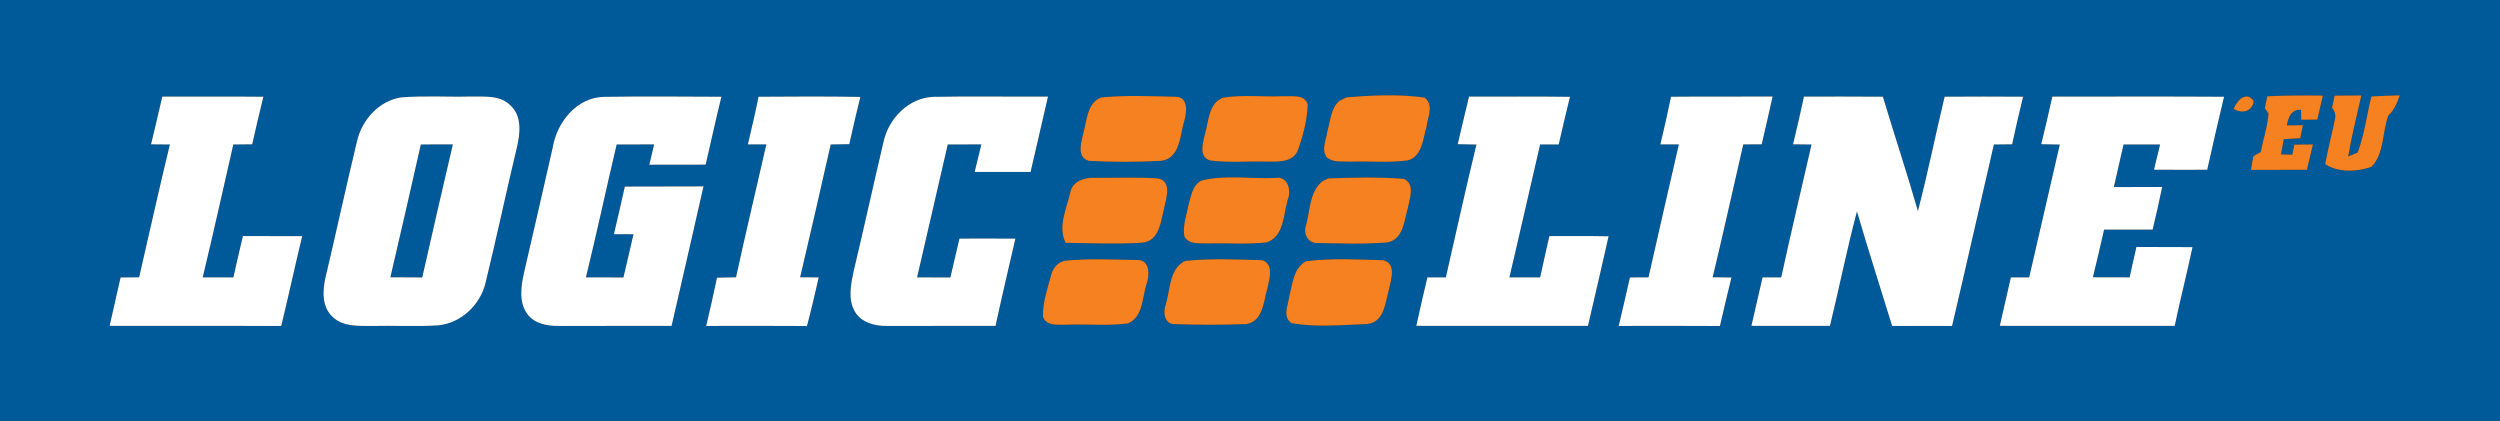 <?xml version="1.0" encoding="utf-8"?>
<svg xmlns="http://www.w3.org/2000/svg" height="101pt" version="1.1" viewBox="0 0 600 101" width="600pt">
<rect x="0" y="0" width="600" height="101" fill="#333333" stroke="none"/>
<g id="#005999ff">
<path d="M 0.00 0.00 L 600.00 0.00 L 600.00 101.00 L 0.00 101.00 L 0.00 0.00 M 38.95 23.18 C 38.06 27.00 37.19 30.83 36.25 34.64 C 37.76 34.65 39.26 34.67 40.77 34.68 C 38.19 45.28 35.85 55.93 33.39 66.56 C 31.90 66.57 30.42 66.58 28.94 66.59 C 28.08 70.46 27.18 74.33 26.31 78.20 C 40.04 78.22 53.77 78.19 67.50 78.22 C 69.24 71.05 70.80 63.85 72.52 56.68 C 67.78 56.65 63.04 56.67 58.30 56.65 C 57.51 59.95 56.76 63.27 56.01 66.58 C 53.56 66.58 51.10 66.58 48.65 66.58 C 51.20 55.97 53.57 45.32 55.99 34.68 C 57.51 34.67 59.02 34.65 60.53 34.63 C 61.41 30.82 62.26 27.01 63.21 23.22 C 55.12 23.14 47.04 23.20 38.95 23.18 M 96.30 23.37 C 90.94 24.18 86.82 28.79 85.67 33.95 C 83.05 44.79 80.71 55.70 78.13 66.55 C 77.38 69.75 77.21 73.76 79.91 76.12 C 82.32 78.42 85.90 78.20 88.99 78.23 C 94.35 78.10 99.73 78.41 105.09 78.09 C 110.60 77.61 115.27 73.20 116.53 67.88 C 119.19 57.02 121.49 46.08 124.09 35.21 C 124.85 31.94 125.28 27.88 122.57 25.36 C 120.09 22.74 116.21 23.24 112.95 23.16 C 107.40 23.31 101.84 22.92 96.30 23.37 M 132.65 35.42 C 130.35 45.43 128.11 55.46 125.76 65.46 C 125.04 68.71 124.46 72.55 126.60 75.42 C 128.29 77.68 131.31 78.25 133.98 78.22 C 143.05 78.22 152.12 78.20 161.18 78.21 C 163.72 67.05 166.34 55.91 168.84 44.74 C 162.54 44.78 156.25 44.74 149.96 44.78 C 149.11 48.59 148.24 52.40 147.34 56.20 C 148.91 56.20 150.47 56.21 152.04 56.22 C 151.22 59.67 150.44 63.13 149.63 66.59 C 146.63 66.57 143.62 66.58 140.62 66.57 C 143.22 55.97 145.49 45.29 148.00 34.67 C 151.00 34.67 153.99 34.67 156.99 34.66 C 156.61 36.28 156.23 37.90 155.84 39.53 C 160.35 39.50 164.86 39.50 169.36 39.51 C 170.62 34.08 171.80 28.63 173.14 23.22 C 163.76 23.18 154.38 23.10 145.01 23.24 C 138.42 23.33 133.66 29.32 132.65 35.42 M 182.05 23.22 C 181.28 27.05 180.39 30.86 179.49 34.66 C 180.97 34.66 182.45 34.65 183.93 34.65 C 181.51 45.28 178.96 55.89 176.65 66.55 C 175.12 66.57 173.60 66.60 172.08 66.65 C 171.28 70.52 170.39 74.37 169.49 78.22 C 177.55 78.21 185.61 78.18 193.67 78.24 C 194.71 74.38 195.59 70.47 196.49 66.58 C 195.00 66.57 193.51 66.56 192.03 66.55 C 194.54 55.94 196.95 45.31 199.37 34.67 C 200.86 34.66 202.34 34.64 203.83 34.60 C 204.68 30.81 205.54 27.03 206.48 23.26 C 198.34 23.11 190.20 23.17 182.05 23.22 M 212.05 34.04 C 209.61 44.32 207.37 54.65 204.91 64.93 C 204.23 68.12 203.43 71.74 205.15 74.75 C 206.69 77.47 210.06 78.29 212.97 78.22 C 221.63 78.22 230.28 78.20 238.93 78.21 C 240.43 71.21 242.10 64.25 243.69 57.27 C 239.22 57.24 234.74 57.25 230.27 57.26 C 229.55 60.37 228.83 63.49 228.09 66.60 C 225.43 66.58 222.76 66.58 220.10 66.57 C 222.58 55.95 224.99 45.30 227.46 34.67 C 230.15 34.67 232.84 34.67 235.53 34.66 C 234.98 36.86 234.44 39.06 233.92 41.26 C 238.39 41.27 242.86 41.26 247.34 41.27 C 248.77 35.25 250.10 29.21 251.52 23.18 C 242.35 23.24 233.18 23.07 224.01 23.24 C 218.09 23.46 213.25 28.43 212.05 34.04 M 264.28 23.39 C 260.82 24.75 260.88 28.99 259.97 32.03 C 259.51 34.25 258.31 37.64 261.29 38.60 C 267.11 38.92 273.00 38.91 278.82 38.59 C 283.19 37.84 283.17 32.68 284.15 29.30 C 284.81 27.15 285.38 23.21 282.09 23.22 C 276.16 23.09 270.17 22.81 264.28 23.39 M 293.43 23.46 C 290.08 24.85 290.11 28.97 289.24 31.95 C 288.78 34.09 287.50 37.58 290.42 38.52 C 294.93 39.10 299.51 38.64 304.05 38.79 C 306.59 38.76 309.88 39.06 311.33 36.45 C 312.69 32.85 313.70 29.01 313.86 25.15 C 313.20 22.52 310.00 23.21 307.99 23.08 C 303.15 23.32 298.22 22.65 293.43 23.46 M 352.57 23.18 C 351.63 26.98 350.76 30.79 349.86 34.60 C 351.35 34.64 352.85 34.67 354.35 34.69 C 351.76 45.29 349.45 55.95 347.00 66.58 C 345.52 66.58 344.04 66.57 342.58 66.57 C 341.67 70.45 340.74 74.31 339.92 78.20 C 353.65 78.22 367.38 78.20 381.11 78.21 C 382.82 71.06 384.41 63.88 386.06 56.71 C 381.32 56.62 376.58 56.66 371.85 56.66 C 371.10 59.96 370.35 63.27 369.64 66.58 C 367.17 66.58 364.71 66.58 362.25 66.58 C 364.77 55.96 367.14 45.31 369.63 34.67 C 371.11 34.67 372.60 34.67 374.09 34.67 C 374.96 30.85 375.86 27.04 376.79 23.24 C 368.72 23.12 360.64 23.21 352.57 23.18 M 401.05 23.22 C 400.27 27.05 399.39 30.86 398.49 34.66 C 399.96 34.66 401.44 34.65 402.93 34.65 C 400.49 45.29 398.03 55.92 395.64 66.57 C 394.15 66.58 392.66 66.58 391.18 66.59 C 390.30 70.47 389.42 74.35 388.49 78.22 C 396.59 78.21 404.69 78.18 412.78 78.24 C 413.70 74.36 414.58 70.46 415.55 66.60 C 414.04 66.58 412.54 66.57 411.04 66.55 C 413.59 55.94 415.93 45.28 418.39 34.66 C 419.86 34.66 421.33 34.65 422.81 34.63 C 423.71 30.82 424.57 26.99 425.42 23.17 C 417.30 23.22 409.18 23.13 401.05 23.22 M 432.96 23.18 C 432.14 27.01 431.24 30.82 430.33 34.63 C 431.81 34.65 433.28 34.67 434.77 34.68 C 432.33 45.31 429.82 55.93 427.49 66.58 C 425.99 66.58 424.50 66.58 423.01 66.58 C 422.14 70.46 421.25 74.33 420.34 78.20 C 426.62 78.21 432.90 78.20 439.19 78.21 C 441.42 69.07 443.25 59.83 445.67 50.74 C 448.35 59.94 451.30 69.06 454.11 78.22 C 458.90 78.20 463.70 78.20 468.50 78.22 C 471.91 63.72 475.17 49.19 478.53 34.68 C 479.98 34.66 481.44 34.65 482.91 34.63 C 483.74 30.81 484.61 27.00 485.54 23.21 C 479.26 23.17 472.99 23.16 466.71 23.21 C 464.53 32.35 462.66 41.57 460.30 50.67 C 457.67 41.46 454.64 32.38 451.89 23.21 C 445.58 23.15 439.27 23.19 432.96 23.18 M 492.56 23.19 C 491.70 27.00 490.84 30.81 489.90 34.61 C 491.38 34.64 492.86 34.67 494.35 34.69 C 491.88 45.32 489.48 55.96 487.00 66.58 C 485.53 66.58 484.07 66.57 482.61 66.57 C 481.73 70.45 480.84 74.33 479.95 78.20 C 493.95 78.21 507.94 78.20 521.93 78.21 C 523.25 71.89 524.87 65.63 526.20 59.31 C 521.71 59.27 517.23 59.32 512.74 59.27 C 512.19 61.70 511.63 64.13 511.11 66.57 C 508.17 66.58 505.23 66.58 502.29 66.55 C 503.24 62.75 504.10 58.93 504.98 55.11 C 508.86 55.10 512.74 55.11 516.63 55.10 C 517.44 51.70 518.23 48.30 518.92 44.87 C 515.05 44.87 511.18 44.87 507.32 44.90 C 508.09 41.49 508.89 38.09 509.65 34.67 C 512.57 34.67 515.49 34.67 518.42 34.67 C 517.92 36.69 517.44 38.71 516.97 40.73 C 521.22 40.76 525.47 40.75 529.73 40.74 C 531.05 34.90 532.36 29.05 533.77 23.22 C 520.03 23.13 506.30 23.19 492.56 23.19 M 536.09 26.13 C 538.05 27.35 540.47 26.83 540.90 24.33 C 539.24 21.65 536.80 24.12 536.09 26.13 M 544.16 23.11 C 544.01 23.82 543.71 25.24 543.56 25.95 C 543.78 26.28 544.22 26.93 544.44 27.26 C 544.22 30.40 543.15 33.42 542.58 36.50 C 542.14 36.74 541.25 37.23 540.81 37.47 C 540.61 38.57 540.41 39.67 540.22 40.77 C 544.70 40.77 549.18 40.77 553.66 40.75 C 554.13 38.72 554.62 36.70 555.10 34.67 C 553.61 34.68 552.12 34.69 550.64 34.71 C 550.52 35.31 550.27 36.52 550.15 37.13 C 549.47 37.11 548.12 37.08 547.44 37.06 C 547.64 35.84 547.86 34.62 548.10 33.41 C 549.41 33.34 550.73 33.26 552.06 33.17 C 552.21 32.39 552.52 30.83 552.68 30.05 C 551.72 30.06 549.79 30.09 548.83 30.10 C 549.22 28.16 549.84 26.22 552.25 26.35 C 552.26 26.95 552.28 28.14 552.29 28.74 C 553.57 28.72 554.86 28.71 556.15 28.70 C 556.60 26.78 557.04 24.86 557.49 22.94 C 553.04 22.90 548.60 22.88 544.16 23.11 M 560.32 22.95 C 560.16 23.68 559.84 25.16 559.68 25.89 C 560.36 26.67 560.61 27.54 560.41 28.50 C 559.67 32.15 558.71 35.74 558.04 39.40 C 561.24 41.48 565.68 41.24 569.13 40.05 C 572.30 36.88 571.69 31.68 573.23 27.66 C 574.67 26.40 575.32 24.63 575.93 22.88 C 573.66 22.94 571.40 23.03 569.14 23.14 C 568.00 27.61 567.48 32.27 565.85 36.59 C 565.28 36.83 564.14 37.33 563.56 37.57 C 564.39 32.64 565.63 27.79 566.73 22.91 C 564.58 22.92 562.45 22.94 560.32 22.95 M 321.39 24.26 C 319.38 26.03 319.32 28.99 318.59 31.41 C 318.34 33.47 317.05 35.78 318.37 37.71 C 319.88 39.10 322.12 38.65 324.00 38.80 C 328.63 38.64 333.30 39.11 337.90 38.49 C 341.31 37.50 341.52 33.40 342.34 30.53 C 342.61 28.18 344.26 25.15 341.86 23.41 C 335.66 22.55 329.30 22.85 323.08 23.38 C 322.65 23.60 321.81 24.04 321.39 24.26 M 256.90 46.06 C 256.02 50.01 253.79 54.33 255.75 58.28 C 261.81 58.36 267.90 58.63 273.96 58.26 C 278.39 57.96 278.61 52.87 279.48 49.59 C 279.97 47.34 281.21 43.50 277.96 42.83 C 272.98 42.46 267.98 42.73 262.99 42.67 C 260.56 42.54 257.48 43.31 256.90 46.06 M 288.33 43.34 C 286.15 44.47 285.83 47.15 285.22 49.28 C 284.77 51.71 283.81 54.19 284.24 56.70 C 285.34 58.85 288.03 58.30 290.00 58.43 C 294.66 58.29 299.34 58.69 303.98 58.18 C 308.20 56.76 307.99 51.55 309.04 47.98 C 310.01 45.72 309.10 42.15 306.04 42.71 C 300.17 42.96 294.03 41.90 288.33 43.34 M 317.43 43.46 C 314.30 45.91 314.43 50.45 313.47 54.00 C 312.73 55.82 313.79 58.33 315.94 58.32 C 321.63 58.42 327.35 58.64 333.02 58.18 C 336.93 57.36 337.01 52.78 337.93 49.70 C 338.35 47.48 339.64 44.18 336.93 42.93 C 330.91 42.43 324.81 42.61 318.78 42.82 C 318.44 42.98 317.77 43.30 317.43 43.46 M 255.52 62.58 C 253.76 62.98 252.58 64.49 252.22 66.20 C 251.37 69.41 250.20 72.67 250.31 76.02 C 251.17 78.39 254.03 77.86 255.99 77.93 C 260.89 77.72 265.83 78.27 270.70 77.62 C 274.37 76.09 274.11 71.43 275.17 68.19 C 275.92 66.07 276.06 62.28 272.88 62.40 C 267.11 62.31 261.26 61.99 255.52 62.58 M 284.47 62.61 C 280.57 64.46 280.89 69.45 279.80 73.01 C 279.06 74.83 279.42 77.86 281.95 77.79 C 287.65 77.98 293.38 78.00 299.09 77.78 C 303.12 77.19 303.25 72.34 304.17 69.23 C 304.62 67.04 305.84 63.40 302.94 62.45 C 296.81 62.27 290.57 61.98 284.47 62.61 M 313.52 62.68 C 310.40 64.26 310.23 68.13 309.43 71.12 C 309.16 73.22 307.69 76.12 310.03 77.58 C 315.93 78.58 321.99 78.00 327.94 77.77 C 332.14 77.55 332.49 72.68 333.33 69.53 C 333.82 67.23 335.25 63.19 331.94 62.45 C 325.82 62.28 319.59 61.93 313.52 62.68 Z" fill="#005999" opacity="1.00"/>
<path d="M 101.00 34.67 C 103.56 34.67 106.12 34.66 108.69 34.65 C 106.18 45.28 103.76 55.94 101.34 66.59 C 98.79 66.57 96.24 66.58 93.69 66.55 C 96.18 55.93 98.59 45.31 101.00 34.67 Z" fill="#005999" opacity="1.00"/>
</g>
<g id="#ffffffff">
<path d="M 38.95 23.18 C 47.04 23.20 55.12 23.14 63.21 23.22 C 62.26 27.01 61.41 30.82 60.53 34.63 C 59.02 34.65 57.51 34.67 55.99 34.68 C 53.57 45.32 51.20 55.97 48.65 66.58 C 51.10 66.58 53.56 66.58 56.01 66.58 C 56.76 63.27 57.51 59.95 58.30 56.65 C 63.04 56.67 67.78 56.65 72.52 56.68 C 70.80 63.85 69.24 71.05 67.50 78.22 C 53.77 78.19 40.04 78.22 26.31 78.20 C 27.18 74.33 28.08 70.46 28.94 66.59 C 30.42 66.58 31.90 66.57 33.39 66.56 C 35.85 55.93 38.19 45.28 40.77 34.68 C 39.26 34.67 37.76 34.65 36.25 34.64 C 37.19 30.83 38.06 27.00 38.95 23.18 Z" fill="#ffffff" opacity="1.00"/>
<path d="M 96.30 23.37 C 101.84 22.92 107.40 23.31 112.95 23.16 C 116.21 23.24 120.09 22.74 122.57 25.36 C 125.28 27.88 124.85 31.94 124.09 35.21 C 121.49 46.08 119.19 57.02 116.53 67.88 C 115.27 73.20 110.60 77.61 105.09 78.09 C 99.73 78.41 94.35 78.10 88.99 78.23 C 85.90 78.20 82.32 78.42 79.91 76.12 C 77.21 73.76 77.38 69.75 78.13 66.55 C 80.71 55.70 83.05 44.79 85.67 33.95 C 86.82 28.79 90.94 24.18 96.30 23.37 M 101.00 34.67 C 98.59 45.31 96.18 55.93 93.69 66.55 C 96.24 66.58 98.79 66.57 101.34 66.59 C 103.76 55.94 106.18 45.28 108.69 34.65 C 106.12 34.66 103.56 34.67 101.00 34.67 Z" fill="#ffffff" opacity="1.00"/>
<path d="M 132.65 35.42 C 133.66 29.32 138.42 23.33 145.01 23.24 C 154.38 23.10 163.76 23.18 173.14 23.22 C 171.80 28.63 170.62 34.08 169.36 39.51 C 164.86 39.50 160.35 39.50 155.84 39.53 C 156.23 37.90 156.61 36.28 156.99 34.66 C 153.99 34.67 151.00 34.67 148.00 34.67 C 145.49 45.29 143.22 55.97 140.62 66.57 C 143.62 66.58 146.63 66.57 149.63 66.59 C 150.44 63.13 151.22 59.67 152.04 56.22 C 150.47 56.21 148.91 56.20 147.34 56.20 C 148.24 52.40 149.11 48.59 149.96 44.78 C 156.25 44.74 162.54 44.78 168.84 44.74 C 166.34 55.91 163.72 67.05 161.18 78.21 C 152.12 78.20 143.05 78.22 133.98 78.22 C 131.31 78.25 128.29 77.68 126.60 75.42 C 124.46 72.55 125.04 68.71 125.76 65.46 C 128.11 55.46 130.35 45.43 132.65 35.42 Z" fill="#ffffff" opacity="1.00"/>
<path d="M 182.05 23.22 C 190.20 23.17 198.34 23.11 206.48 23.26 C 205.54 27.03 204.68 30.81 203.83 34.60 C 202.34 34.64 200.86 34.66 199.37 34.67 C 196.95 45.31 194.54 55.94 192.03 66.55 C 193.51 66.56 195.00 66.57 196.49 66.58 C 195.59 70.47 194.71 74.38 193.67 78.24 C 185.61 78.18 177.55 78.21 169.49 78.22 C 170.39 74.37 171.28 70.52 172.08 66.65 C 173.60 66.60 175.12 66.57 176.65 66.55 C 178.96 55.89 181.51 45.28 183.93 34.65 C 182.45 34.65 180.97 34.66 179.49 34.66 C 180.39 30.86 181.28 27.05 182.05 23.22 Z" fill="#ffffff" opacity="1.00"/>
<path d="M 212.05 34.04 C 213.25 28.43 218.09 23.46 224.01 23.24 C 233.18 23.07 242.35 23.24 251.52 23.18 C 250.10 29.21 248.77 35.25 247.34 41.27 C 242.86 41.26 238.39 41.27 233.92 41.26 C 234.44 39.06 234.98 36.86 235.53 34.66 C 232.84 34.67 230.15 34.67 227.46 34.67 C 224.99 45.30 222.58 55.95 220.10 66.57 C 222.76 66.58 225.43 66.58 228.09 66.60 C 228.83 63.49 229.55 60.37 230.27 57.26 C 234.74 57.25 239.22 57.24 243.69 57.27 C 242.10 64.25 240.43 71.21 238.93 78.21 C 230.28 78.20 221.63 78.22 212.97 78.22 C 210.06 78.29 206.69 77.47 205.15 74.75 C 203.43 71.74 204.23 68.12 204.91 64.93 C 207.37 54.65 209.61 44.32 212.05 34.04 Z" fill="#ffffff" opacity="1.00"/>
<path d="M 352.57 23.18 C 360.64 23.21 368.72 23.12 376.79 23.24 C 375.86 27.04 374.96 30.85 374.09 34.67 C 372.60 34.67 371.11 34.67 369.63 34.67 C 367.14 45.31 364.77 55.96 362.25 66.58 C 364.71 66.58 367.17 66.58 369.64 66.58 C 370.35 63.27 371.10 59.96 371.85 56.66 C 376.58 56.66 381.32 56.62 386.06 56.71 C 384.41 63.88 382.82 71.06 381.11 78.21 C 367.38 78.20 353.65 78.22 339.92 78.20 C 340.74 74.31 341.67 70.45 342.58 66.57 C 344.04 66.57 345.52 66.58 347.00 66.58 C 349.45 55.95 351.76 45.29 354.35 34.69 C 352.85 34.67 351.35 34.64 349.86 34.60 C 350.76 30.79 351.63 26.98 352.57 23.18 Z" fill="#ffffff" opacity="1.00"/>
<path d="M 401.05 23.22 C 409.18 23.13 417.30 23.22 425.42 23.17 C 424.57 26.99 423.71 30.82 422.81 34.63 C 421.33 34.65 419.86 34.66 418.39 34.66 C 415.93 45.28 413.59 55.94 411.04 66.55 C 412.54 66.57 414.04 66.58 415.55 66.60 C 414.58 70.46 413.70 74.36 412.78 78.24 C 404.69 78.18 396.59 78.21 388.49 78.22 C 389.42 74.35 390.30 70.47 391.18 66.59 C 392.66 66.58 394.15 66.58 395.64 66.57 C 398.03 55.92 400.49 45.29 402.93 34.65 C 401.44 34.65 399.96 34.66 398.49 34.66 C 399.39 30.86 400.27 27.05 401.05 23.22 Z" fill="#ffffff" opacity="1.00"/>
<path d="M 432.96 23.18 C 439.27 23.19 445.58 23.15 451.89 23.21 C 454.64 32.38 457.67 41.46 460.30 50.67 C 462.66 41.57 464.53 32.35 466.71 23.21 C 472.99 23.16 479.26 23.17 485.54 23.21 C 484.61 27.00 483.74 30.81 482.91 34.63 C 481.44 34.65 479.98 34.66 478.53 34.68 C 475.17 49.19 471.91 63.72 468.50 78.22 C 463.70 78.20 458.90 78.20 454.11 78.22 C 451.30 69.06 448.35 59.94 445.67 50.74 C 443.25 59.83 441.42 69.07 439.19 78.21 C 432.90 78.20 426.62 78.21 420.34 78.20 C 421.25 74.33 422.14 70.46 423.01 66.58 C 424.50 66.58 425.99 66.58 427.49 66.58 C 429.82 55.93 432.33 45.31 434.77 34.68 C 433.28 34.67 431.81 34.65 430.33 34.63 C 431.24 30.82 432.14 27.01 432.96 23.18 Z" fill="#ffffff" opacity="1.00"/>
<path d="M 492.56 23.19 C 506.30 23.19 520.03 23.13 533.77 23.22 C 532.36 29.05 531.05 34.90 529.73 40.74 C 525.47 40.75 521.22 40.76 516.97 40.73 C 517.44 38.71 517.92 36.69 518.42 34.67 C 515.49 34.67 512.57 34.67 509.65 34.67 C 508.89 38.09 508.09 41.49 507.32 44.90 C 511.18 44.87 515.05 44.87 518.92 44.87 C 518.23 48.30 517.44 51.70 516.63 55.10 C 512.74 55.11 508.86 55.10 504.98 55.11 C 504.10 58.93 503.24 62.75 502.29 66.55 C 505.23 66.58 508.17 66.58 511.11 66.57 C 511.63 64.13 512.19 61.70 512.74 59.27 C 517.23 59.32 521.71 59.27 526.20 59.31 C 524.87 65.63 523.25 71.89 521.93 78.21 C 507.94 78.20 493.95 78.21 479.95 78.20 C 480.84 74.33 481.73 70.45 482.61 66.57 C 484.07 66.57 485.53 66.58 487.00 66.58 C 489.48 55.96 491.88 45.32 494.35 34.69 C 492.86 34.67 491.38 34.64 489.90 34.61 C 490.84 30.81 491.70 27.00 492.56 23.19 Z" fill="#ffffff" opacity="1.00"/>
</g>
<g id="#f58120ff">
<path d="M 264.28 23.39 C 270.17 22.81 276.16 23.09 282.09 23.22 C 285.38 23.21 284.81 27.15 284.15 29.30 C 283.17 32.68 283.19 37.84 278.82 38.59 C 273.00 38.91 267.11 38.92 261.29 38.60 C 258.31 37.64 259.51 34.25 259.97 32.03 C 260.88 28.99 260.82 24.75 264.28 23.39 Z" fill="#f58120" opacity="1.00"/>
<path d="M 293.43 23.46 C 298.22 22.65 303.15 23.32 307.99 23.08 C 310.00 23.21 313.20 22.52 313.86 25.15 C 313.70 29.01 312.69 32.85 311.33 36.45 C 309.88 39.06 306.59 38.76 304.05 38.79 C 299.51 38.64 294.93 39.10 290.42 38.52 C 287.50 37.58 288.78 34.09 289.24 31.95 C 290.11 28.97 290.08 24.85 293.43 23.46 Z" fill="#f58120" opacity="1.00"/>
<path d="M 536.09 26.13 C 536.80 24.12 539.24 21.65 540.90 24.33 C 540.47 26.83 538.05 27.35 536.09 26.13 Z" fill="#f58120" opacity="1.00"/>
<path d="M 544.16 23.11 C 548.60 22.88 553.04 22.90 557.49 22.94 C 557.04 24.86 556.60 26.78 556.15 28.70 C 554.86 28.71 553.57 28.72 552.29 28.74 C 552.28 28.14 552.26 26.95 552.25 26.35 C 549.84 26.22 549.22 28.16 548.83 30.10 C 549.79 30.09 551.72 30.06 552.68 30.05 C 552.52 30.83 552.21 32.39 552.06 33.17 C 550.73 33.26 549.41 33.34 548.10 33.41 C 547.86 34.62 547.64 35.84 547.44 37.06 C 548.12 37.08 549.47 37.11 550.15 37.13 C 550.27 36.52 550.52 35.31 550.64 34.71 C 552.12 34.69 553.61 34.68 555.10 34.67 C 554.62 36.70 554.13 38.72 553.66 40.75 C 549.18 40.77 544.70 40.77 540.22 40.77 C 540.41 39.67 540.61 38.57 540.81 37.47 C 541.25 37.23 542.14 36.74 542.58 36.50 C 543.15 33.42 544.22 30.40 544.44 27.26 C 544.22 26.93 543.78 26.28 543.56 25.95 C 543.71 25.24 544.01 23.82 544.16 23.11 Z" fill="#f58120" opacity="1.00"/>
<path d="M 560.32 22.95 C 562.45 22.94 564.58 22.92 566.73 22.91 C 565.63 27.79 564.39 32.64 563.56 37.57 C 564.14 37.33 565.28 36.83 565.85 36.59 C 567.48 32.27 568.00 27.61 569.14 23.14 C 571.40 23.03 573.66 22.94 575.93 22.88 C 575.32 24.63 574.67 26.40 573.23 27.66 C 571.69 31.68 572.30 36.88 569.13 40.05 C 565.68 41.24 561.24 41.48 558.04 39.40 C 558.71 35.74 559.67 32.15 560.41 28.50 C 560.61 27.54 560.36 26.67 559.68 25.89 C 559.84 25.16 560.16 23.68 560.32 22.95 Z" fill="#f58120" opacity="1.00"/>
<path d="M 321.39 24.26 C 321.81 24.04 322.65 23.60 323.08 23.38 C 329.30 22.85 335.66 22.55 341.86 23.41 C 344.26 25.15 342.61 28.18 342.34 30.53 C 341.52 33.40 341.31 37.50 337.90 38.49 C 333.30 39.11 328.63 38.64 324.00 38.80 C 322.12 38.65 319.88 39.10 318.37 37.71 C 317.05 35.78 318.34 33.47 318.59 31.41 C 319.32 28.99 319.38 26.03 321.39 24.26 Z" fill="#f58120" opacity="1.00"/>
<path d="M 256.90 46.06 C 257.48 43.31 260.56 42.54 262.99 42.67 C 267.98 42.73 272.98 42.46 277.96 42.83 C 281.21 43.50 279.97 47.34 279.48 49.59 C 278.61 52.87 278.39 57.96 273.96 58.26 C 267.90 58.63 261.81 58.36 255.75 58.28 C 253.79 54.33 256.02 50.01 256.90 46.06 Z" fill="#f58120" opacity="1.00"/>
<path d="M 288.33 43.34 C 294.03 41.90 300.17 42.96 306.04 42.71 C 309.10 42.15 310.01 45.72 309.04 47.98 C 307.99 51.55 308.20 56.76 303.98 58.18 C 299.34 58.69 294.66 58.29 290.00 58.43 C 288.03 58.30 285.34 58.85 284.24 56.70 C 283.81 54.19 284.77 51.71 285.22 49.28 C 285.83 47.15 286.15 44.47 288.33 43.34 Z" fill="#f58120" opacity="1.00"/>
<path d="M 317.43 43.46 C 317.77 43.30 318.44 42.98 318.78 42.82 C 324.81 42.61 330.91 42.43 336.93 42.93 C 339.64 44.18 338.35 47.48 337.93 49.70 C 337.01 52.78 336.93 57.36 333.02 58.18 C 327.35 58.64 321.63 58.42 315.94 58.32 C 313.79 58.33 312.73 55.82 313.47 54.00 C 314.43 50.45 314.30 45.91 317.43 43.46 Z" fill="#f58120" opacity="1.00"/>
<path d="M 255.52 62.58 C 261.26 61.99 267.11 62.31 272.88 62.40 C 276.06 62.28 275.92 66.07 275.17 68.19 C 274.11 71.43 274.37 76.09 270.70 77.62 C 265.83 78.27 260.89 77.72 255.99 77.93 C 254.03 77.86 251.17 78.39 250.31 76.02 C 250.20 72.67 251.37 69.41 252.22 66.20 C 252.58 64.49 253.76 62.98 255.52 62.58 Z" fill="#f58120" opacity="1.00"/>
<path d="M 284.47 62.61 C 290.57 61.98 296.81 62.27 302.94 62.45 C 305.84 63.40 304.62 67.04 304.17 69.23 C 303.25 72.34 303.12 77.19 299.09 77.78 C 293.38 78.00 287.65 77.98 281.95 77.79 C 279.42 77.86 279.06 74.83 279.80 73.01 C 280.89 69.45 280.57 64.46 284.47 62.61 Z" fill="#f58120" opacity="1.00"/>
<path d="M 313.52 62.68 C 319.59 61.93 325.82 62.28 331.94 62.45 C 335.25 63.19 333.82 67.23 333.33 69.53 C 332.49 72.68 332.14 77.55 327.94 77.77 C 321.99 78.00 315.93 78.58 310.03 77.58 C 307.69 76.12 309.16 73.22 309.43 71.12 C 310.23 68.13 310.40 64.26 313.52 62.68 Z" fill="#f58120" opacity="1.00"/>
</g>
</svg>